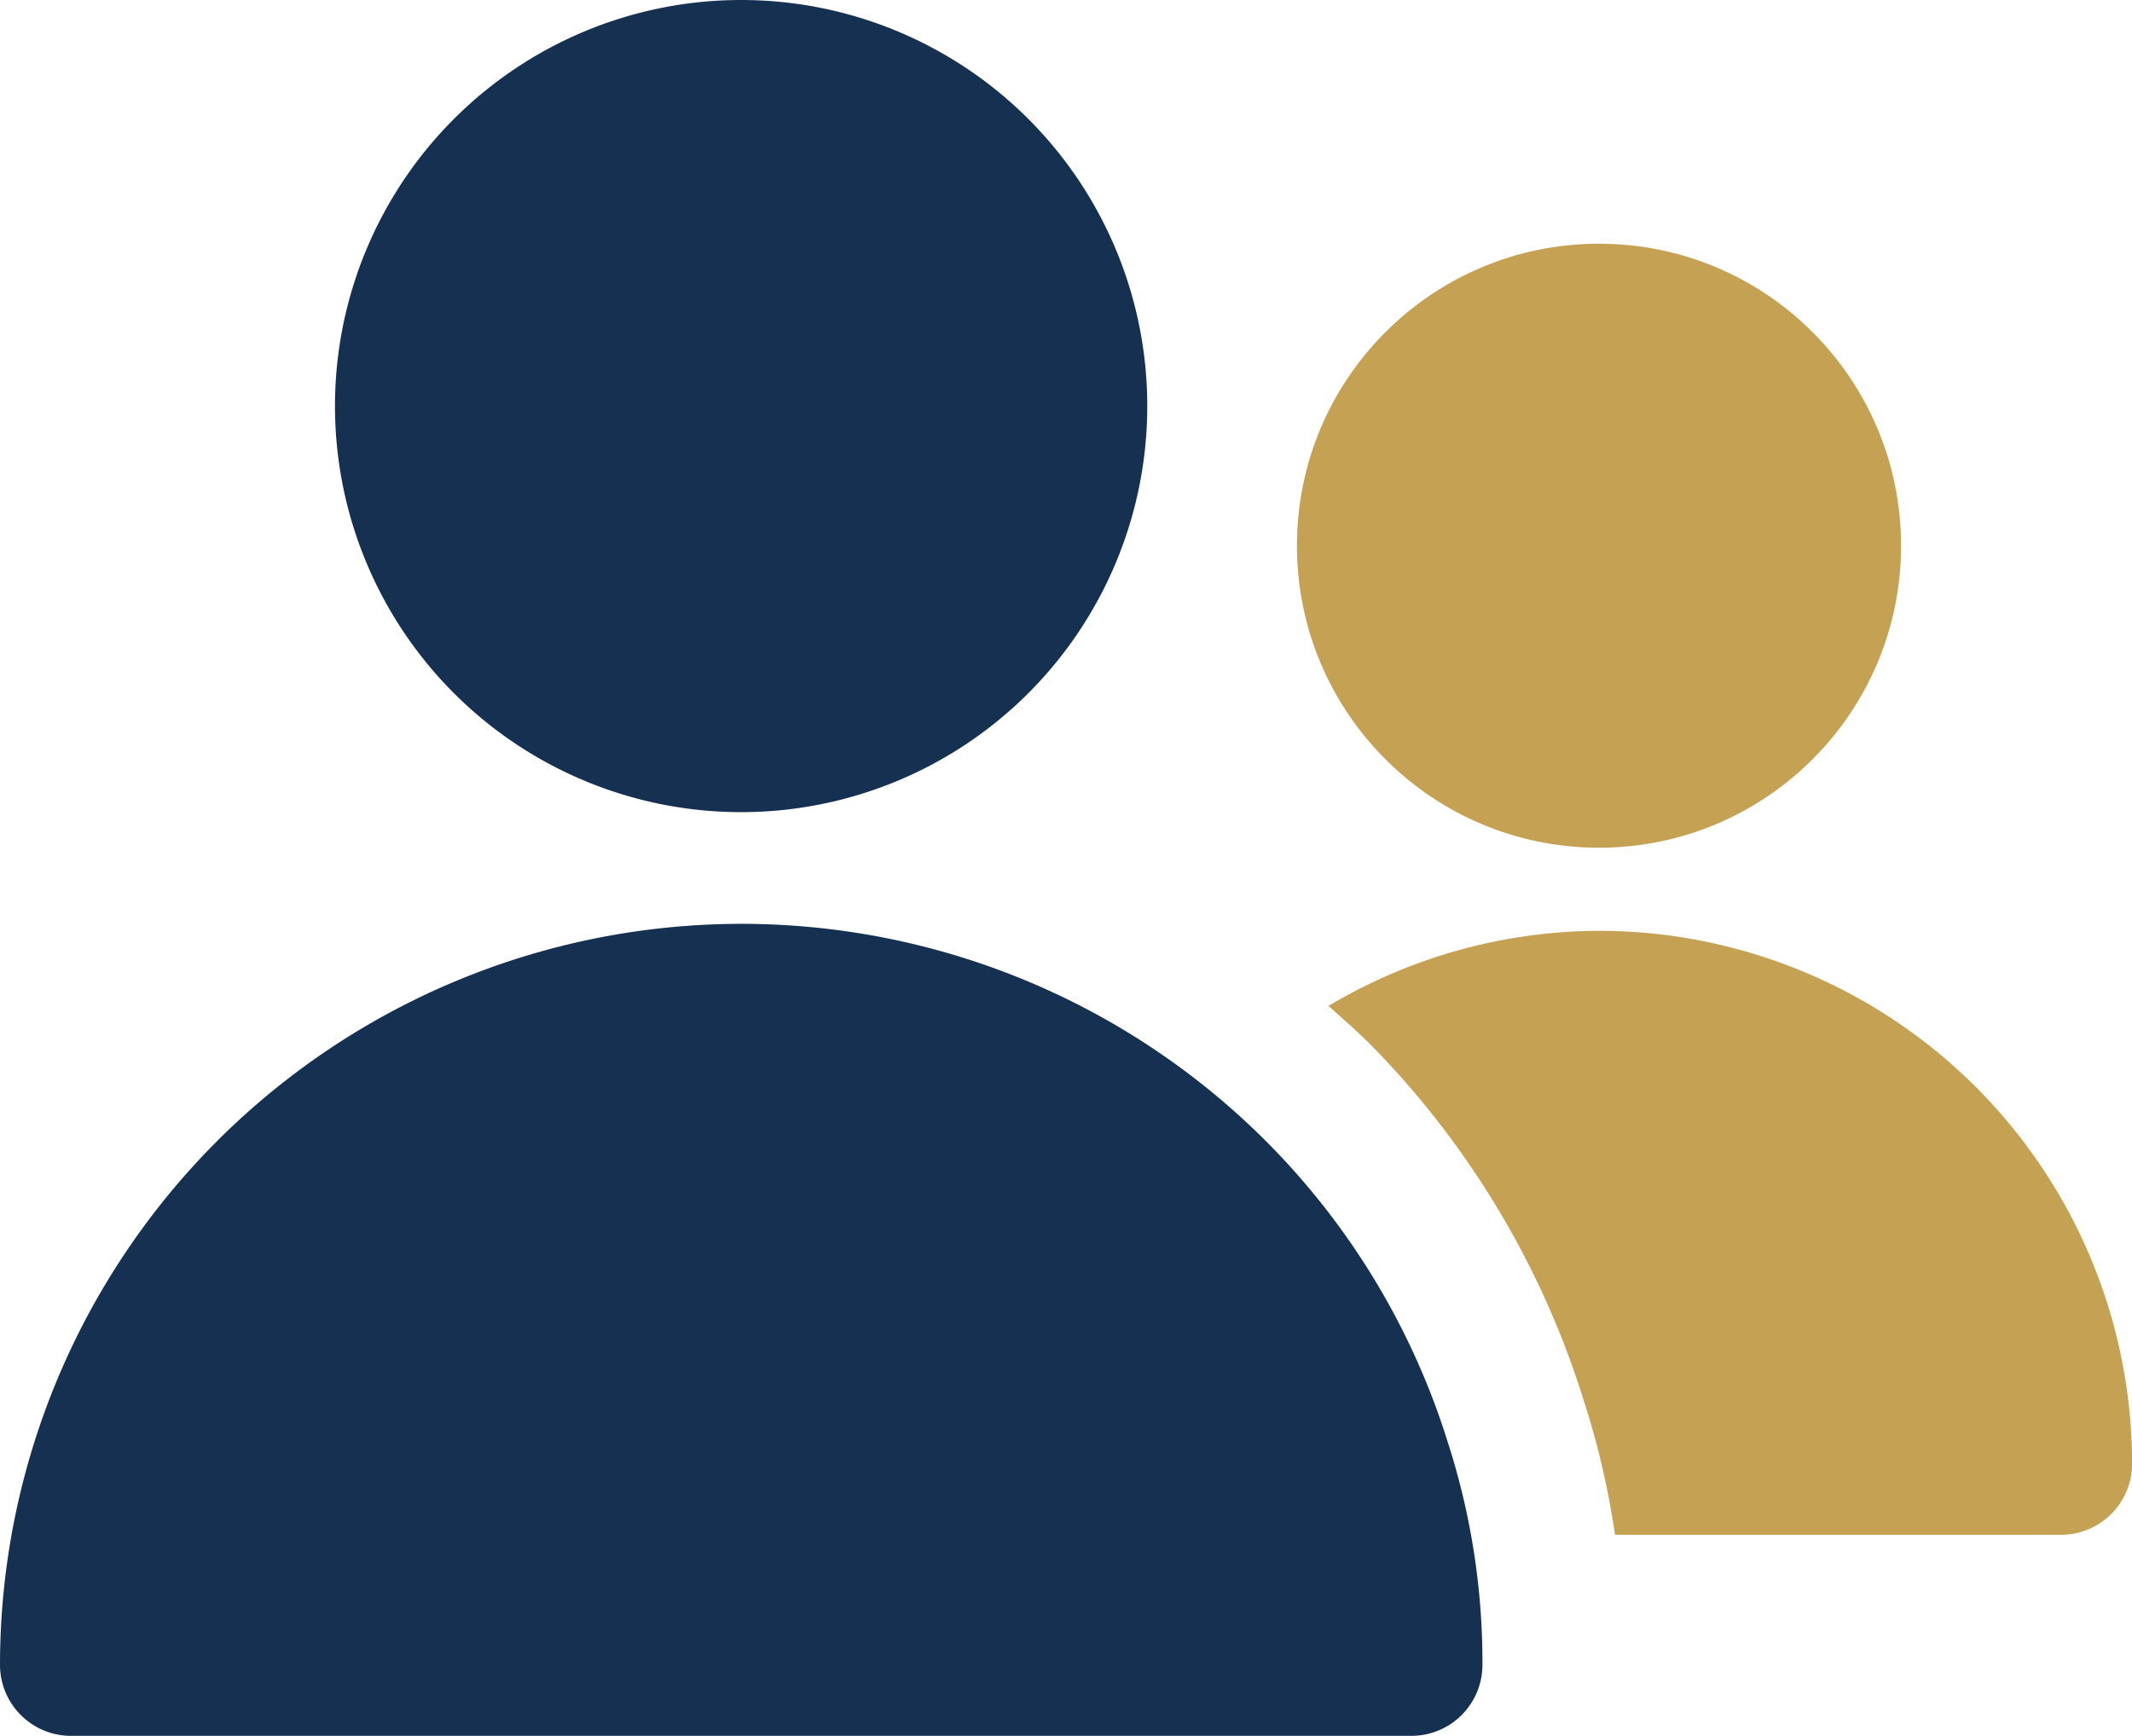 <svg xmlns="http://www.w3.org/2000/svg" width="45.964" height="37.43" viewBox="0 0 45.964 37.43">
  <g id="group" transform="translate(-1 -4.57)">
    <path id="Path_32997" data-name="Path 32997" d="M14.47,22.082a8.756,8.756,0,1,0-8.756-8.756,8.756,8.756,0,0,0,8.756,8.756Z" transform="translate(2.508 0)" fill="#153050"/>
    <path id="Path_32998" data-name="Path 32998" d="M28.433,22.4A15.986,15.986,0,0,0,1,33.55a1.532,1.532,0,0,0,1.532,1.532h28.9A1.532,1.532,0,0,0,32.96,33.55a15.424,15.424,0,0,0-.743-4.786A15.873,15.873,0,0,0,28.433,22.4Z" transform="translate(0 6.918)" fill="#153050"/>
    <circle id="Ellipse_771" data-name="Ellipse 771" cx="6.512" cy="6.512" r="6.512" transform="translate(28.961 9.825)" fill="#c5a154"/>
    <path id="Path_32999" data-name="Path 32999" d="M25.525,17.67a11.463,11.463,0,0,0-5.831,1.619c.332.3.668.59.982.912A18.98,18.98,0,0,1,25.2,27.81a17.6,17.6,0,0,1,.67,2.883h9.616a1.532,1.532,0,0,0,1.532-1.532A11.5,11.5,0,0,0,25.525,17.67Z" transform="translate(9.948 6.971)" fill="#c5a154"/>
  </g>
</svg>

